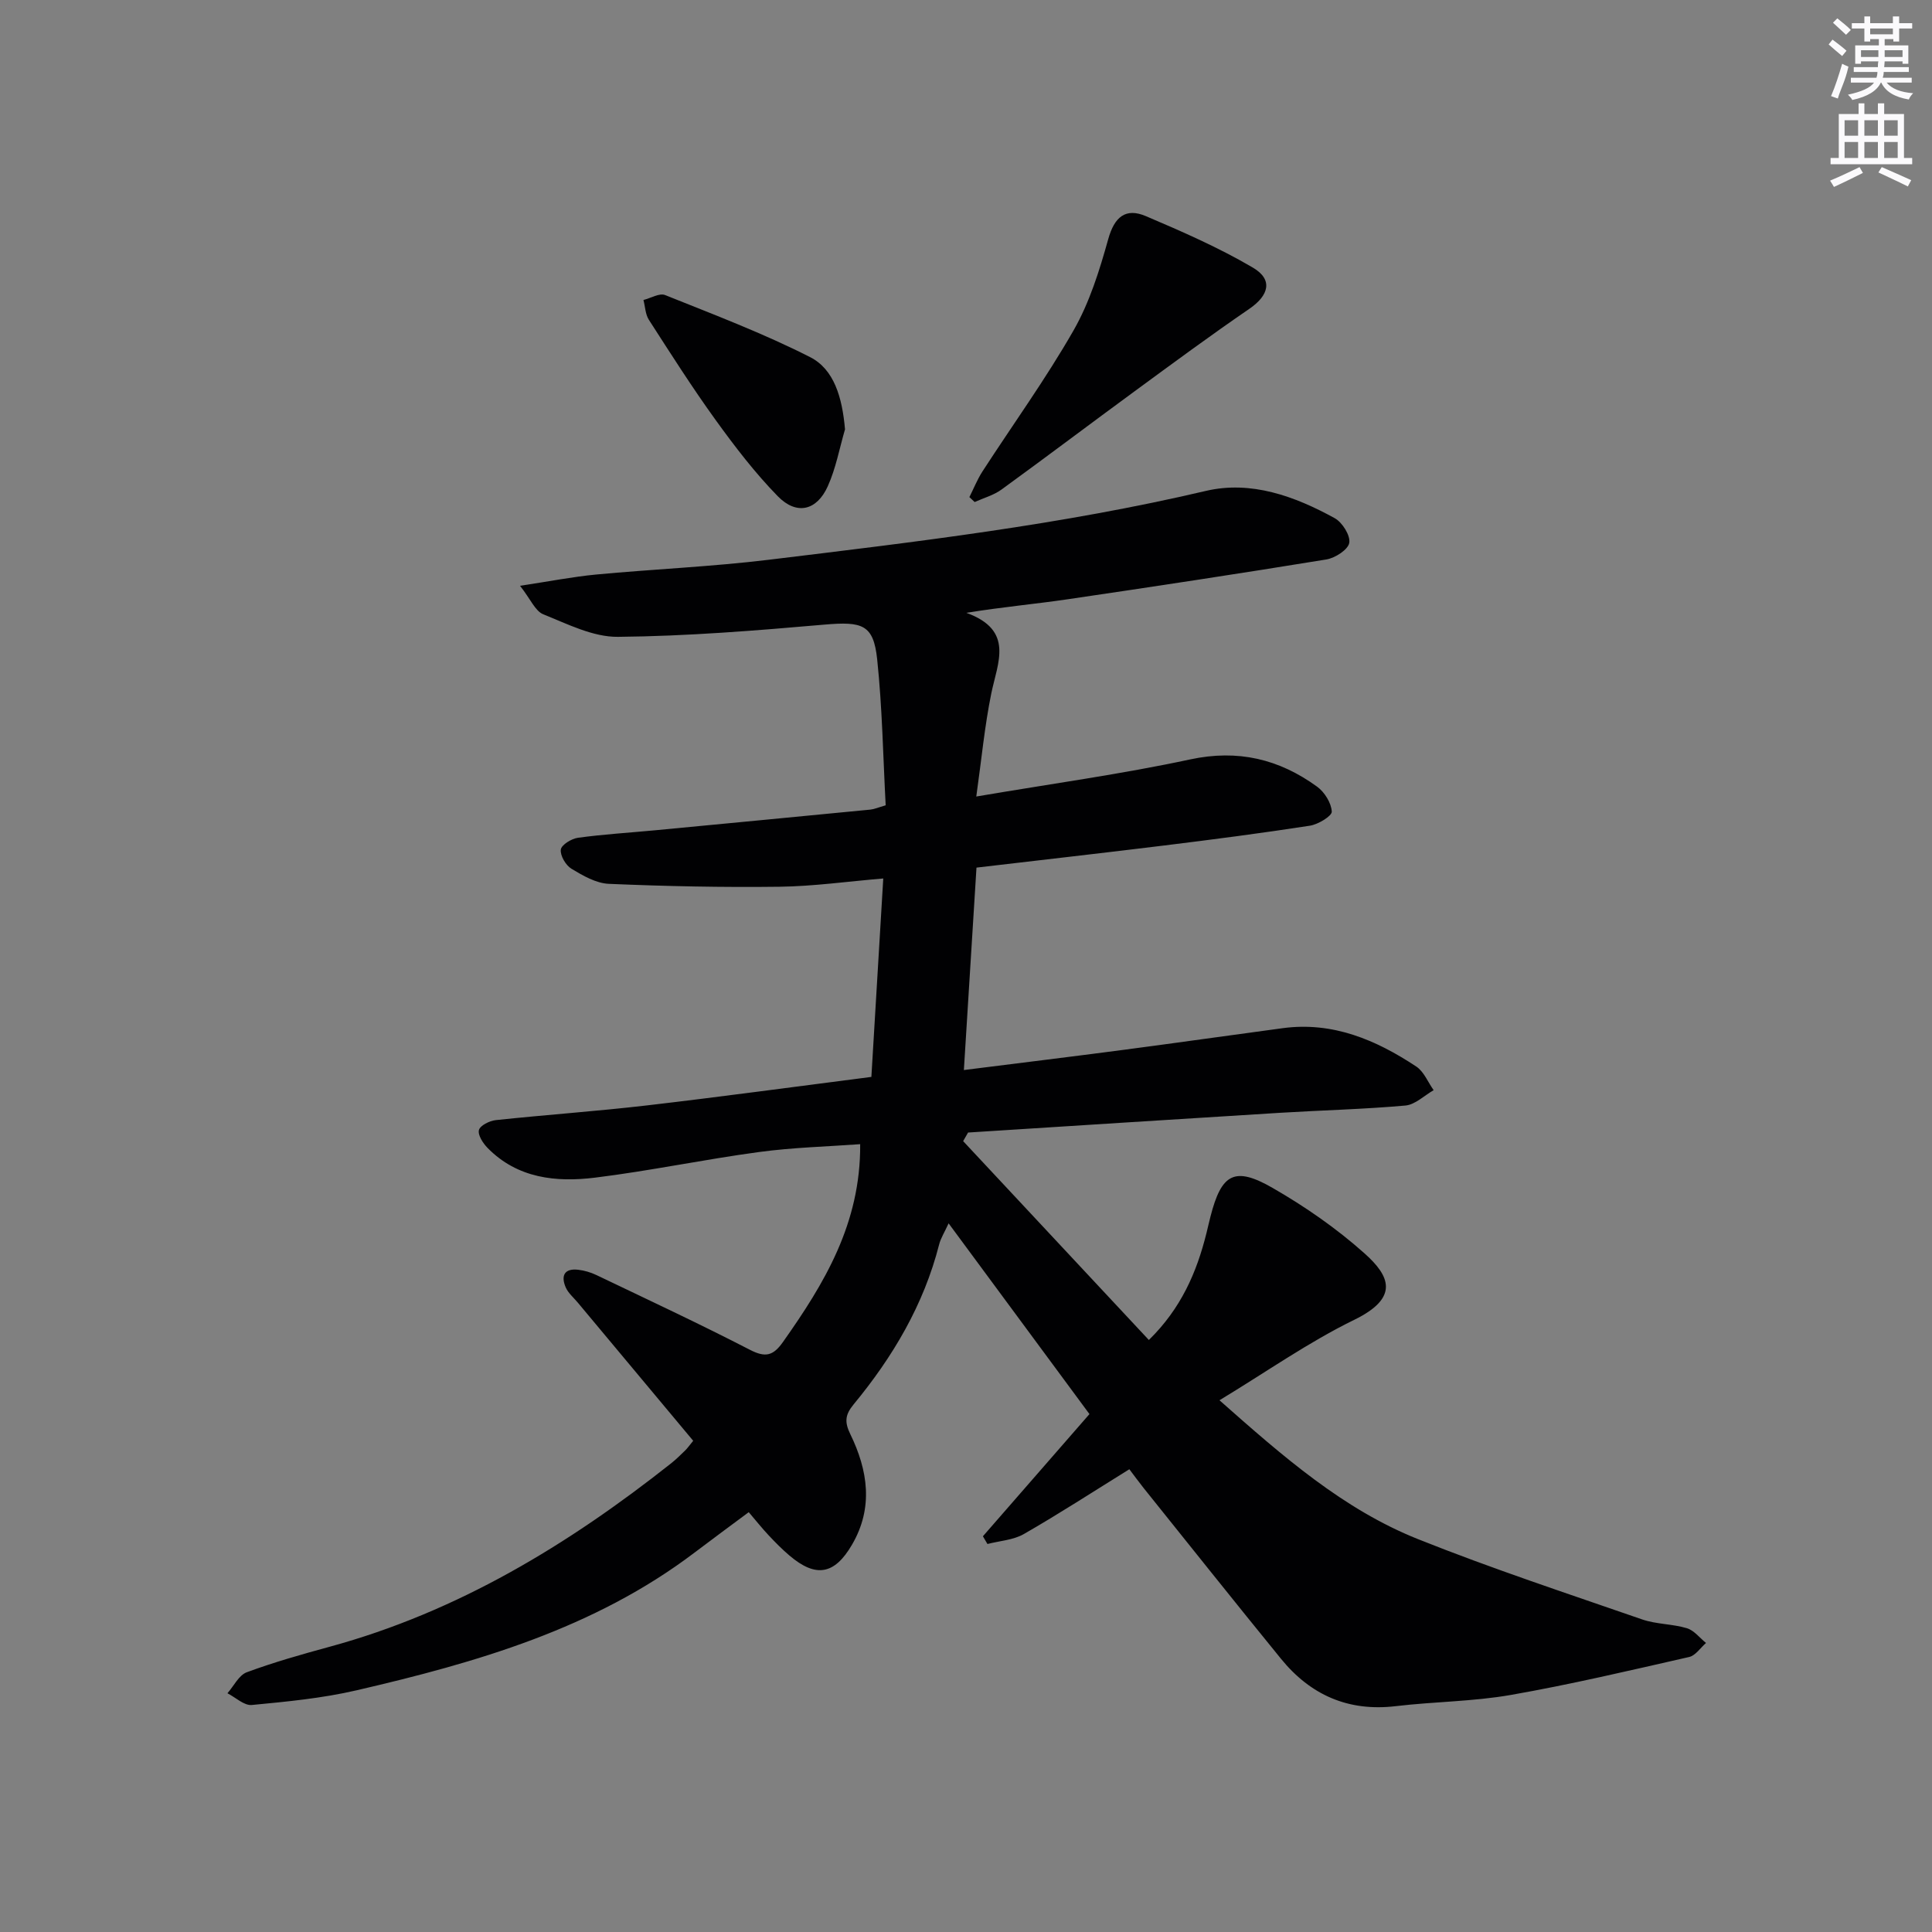 <svg enable-background="new 0 0 400 400" viewBox="0 0 400 400" xmlns="http://www.w3.org/2000/svg"><rect x="0" y="0" width="400" height="400" fill="#808080" stroke="none"/><g fill="#010103"><path d="m233.82 304.19c-7.4 4.59-14.5 9.2-21.83 13.41-2.19 1.26-5.01 1.41-7.55 2.07-.31-.53-.62-1.07-.94-1.6 7.23-8.3 14.47-16.59 22.06-25.3-9.63-13.05-19.17-25.96-29.16-39.49-.86 1.88-1.63 3.07-1.96 4.37-3.19 12.51-9.6 23.3-17.72 33.13-1.76 2.14-1.89 3.64-.68 6.13 3.65 7.49 4.84 15.23.36 22.9-3.64 6.24-7.49 6.88-12.94 2.26-1.52-1.29-2.93-2.72-4.3-4.18-1.36-1.44-2.59-3-4.14-4.81-3.79 2.82-7.51 5.55-11.17 8.33-20.8 15.78-45.21 22.8-70.07 28.56-7.08 1.64-14.4 2.34-21.65 3.03-1.59.15-3.36-1.57-5.04-2.43 1.32-1.5 2.36-3.74 4.01-4.35 5.59-2.07 11.36-3.7 17.12-5.27 26.5-7.22 49.4-21.11 70.71-37.97 1.04-.82 1.99-1.77 2.95-2.7.47-.46.84-1.01 1.64-1.98-7.98-9.55-15.95-19.09-23.92-28.64-.85-1.02-1.96-1.94-2.47-3.11-1.03-2.38-.33-4 2.59-3.66 1.28.15 2.6.54 3.77 1.1 10.63 5.09 21.31 10.07 31.77 15.47 3.24 1.67 4.83 1.24 6.85-1.62 8.54-12.09 16.1-24.52 15.98-40.95-6.7.49-13.89.67-20.98 1.63-11.34 1.53-22.57 3.9-33.92 5.3-8.06.99-16.05.16-22.24-6.15-.95-.97-2.06-2.67-1.79-3.71.24-.94 2.19-1.91 3.47-2.05 10.41-1.11 20.85-1.83 31.25-3.04 15.47-1.8 30.91-3.91 46.53-5.91.82-13.75 1.61-26.99 2.46-41.08-7.43.62-14.45 1.62-21.49 1.71-11.77.15-23.56-.1-35.32-.6-2.64-.11-5.37-1.69-7.74-3.12-1.18-.71-2.36-2.71-2.21-3.97.12-.98 2.21-2.27 3.56-2.45 5.26-.72 10.57-1.04 15.86-1.54 14.89-1.42 29.78-2.84 44.67-4.29.8-.08 1.58-.43 3.17-.89-.54-10.05-.7-20.18-1.76-30.22-.76-7.22-3.06-7.87-10.92-7.19-14.22 1.24-28.5 2.4-42.76 2.53-5.16.05-10.45-2.66-15.46-4.67-1.66-.67-2.61-3.11-4.8-5.9 6.12-.92 10.91-1.87 15.75-2.33 11.91-1.12 23.9-1.62 35.77-3.06 30.31-3.68 60.64-7.25 90.46-14.25 9.37-2.2 18.41 1.09 26.68 5.64 1.58.87 3.28 3.58 3.02 5.11-.24 1.41-2.92 3.14-4.74 3.44-17.84 2.91-35.72 5.62-53.61 8.25-6.65.98-13.36 1.57-20.92 2.8 9.96 3.62 6.47 10.26 5.15 16.72-1.38 6.76-2.02 13.67-3.1 21.31 15.63-2.66 30.07-4.63 44.27-7.68 9.92-2.13 18.42-.07 26.29 5.64 1.54 1.12 2.94 3.36 3.04 5.16.05.92-2.81 2.65-4.52 2.92-10.01 1.55-20.05 2.85-30.1 4.09-12.83 1.58-25.69 3.03-38.94 4.59-.87 13.94-1.72 27.62-2.61 41.91 11.33-1.43 22.16-2.75 32.97-4.17 11.03-1.45 22.04-3.02 33.06-4.5 10.36-1.39 19.3 2.43 27.64 7.95 1.58 1.05 2.41 3.23 3.59 4.89-1.95 1.11-3.82 3-5.85 3.18-8.6.77-17.26.97-25.89 1.5-21.55 1.33-43.1 2.72-64.65 4.09-.34.59-.68 1.19-1.02 1.78 12.74 13.64 25.48 27.29 38.45 41.17 6.68-6.54 9.91-14.02 11.93-22.15.28-1.13.53-2.26.82-3.38 2.27-8.9 4.98-10.49 12.86-5.96 6.73 3.87 13.25 8.39 19.03 13.55 5.28 4.71 7.26 9.18-2.11 13.76-9.48 4.63-18.21 10.79-27.91 16.66 13.2 11.68 25.63 22.57 41.1 28.75 15.25 6.09 30.88 11.24 46.4 16.62 2.94 1.02 6.26.92 9.26 1.82 1.5.45 2.66 2 3.97 3.06-1.15 1-2.17 2.6-3.48 2.9-12.27 2.79-24.54 5.69-36.93 7.86-7.83 1.37-15.89 1.38-23.81 2.32-9.83 1.17-17.66-2.3-23.77-9.8-9.56-11.73-18.99-23.58-28.46-35.38-1-1.26-1.97-2.59-2.94-3.87z"/><path d="m200.7 102.92c.89-1.76 1.62-3.62 2.68-5.27 6.31-9.74 13.13-19.18 18.88-29.23 3.32-5.8 5.38-12.43 7.19-18.92 1.28-4.59 3.59-6.53 7.77-4.76 7.55 3.21 15.13 6.53 22.18 10.67 4.22 2.48 3.32 5.75-.74 8.53-8.03 5.5-15.86 11.28-23.71 17.04-9.23 6.76-18.36 13.67-27.62 20.39-1.62 1.17-3.68 1.73-5.54 2.57-.36-.34-.73-.68-1.09-1.02z"/><path d="m174.95 88.89c-1.15 3.94-1.89 8.06-3.56 11.77-2.28 5.08-6.46 6.06-10.35 2.09-4.73-4.84-8.9-10.29-12.88-15.8-4.86-6.73-9.32-13.75-13.82-20.74-.73-1.14-.76-2.72-1.12-4.1 1.51-.38 3.31-1.49 4.48-1.02 10.1 4.05 20.33 7.92 30.01 12.84 4.99 2.53 6.67 8.37 7.24 14.96z"/></g><path d="m378.6 9.2.8-1c.9.7 1.9 1.4 2.9 2.3l-.9 1.1c-1.1-.9-2-1.7-2.8-2.4zm.5 10.7c.9-2.1 1.6-4.3 2.3-6.7.4.2.8.4 1.3.6-.7 3.1-1.5 4.3-2.2 6.6zm.4-15.2.9-.9c1 .8 2 1.6 2.8 2.4l-1 1c-1-.9-1.9-1.8-2.7-2.5zm12.5-1.3h1.2v1.4h2.7v1.1h-2.7v2.7h-1.2v-.5h-1.8v1.3h4.9v3.8h-1.2v-.5h-3.7c0 .4-.1.9-.1 1.2h5.1v1h-5.2c0 .5-.1.9-.2 1.2h6v1h-5.2c1.1 1.3 2.9 2 5.5 2.2-.4.4-.7.8-.9 1.3-2.9-.5-4.8-1.6-5.7-3.5h-.1c-.8 1.7-2.7 2.9-5.9 3.6-.2-.4-.6-.8-.9-1.1 2.8-.6 4.6-1.4 5.4-2.5h-4.8v-1h5.3c.1-.3.2-.7.2-1.2h-4.9v-1h5c0-.4 0-.8.1-1.2h-3.6v.5h-1.2v-3.8h4.9v-1.3h-1.8v.5h-1.2v-2.7h-2.6v-1.1h2.6v-1.4h1.2v1.4h4.7v-1.4zm-6.7 8.4h3.6c0-.4 0-.9 0-1.4h-3.6zm1.9-4.7h4.7v-1.2h-4.7zm6.7 3.3h-3.7v1.4h3.7z" fill="#fbfafc"/><path d="m384.7 21.4h1.3v2.2h2.8v-2.2h1.3v2.2h4.1v9.1h1.7v1.3h-16.9v-1.3h1.7v-9.1h4.1v-2.2zm.3 13.2.7 1.2c-1.8.9-3.8 1.9-6 2.9-.2-.4-.5-.8-.8-1.3 2.4-1 4.4-2 6.1-2.8zm-3.1-6.5h2.8v-3.2h-2.8zm0 4.6h2.8v-3.3h-2.8zm4.1-4.6h2.8v-3.2h-2.8zm0 4.6h2.8v-3.3h-2.8zm3.6 1.9c2.1.9 4.1 1.8 6.1 2.7l-.7 1.3c-2.2-1.1-4.2-2-6.1-2.9zm3.3-9.7h-2.8v3.2h2.8zm-2.8 7.8h2.8v-3.3h-2.8z" fill="#fbfafc"/></svg>

